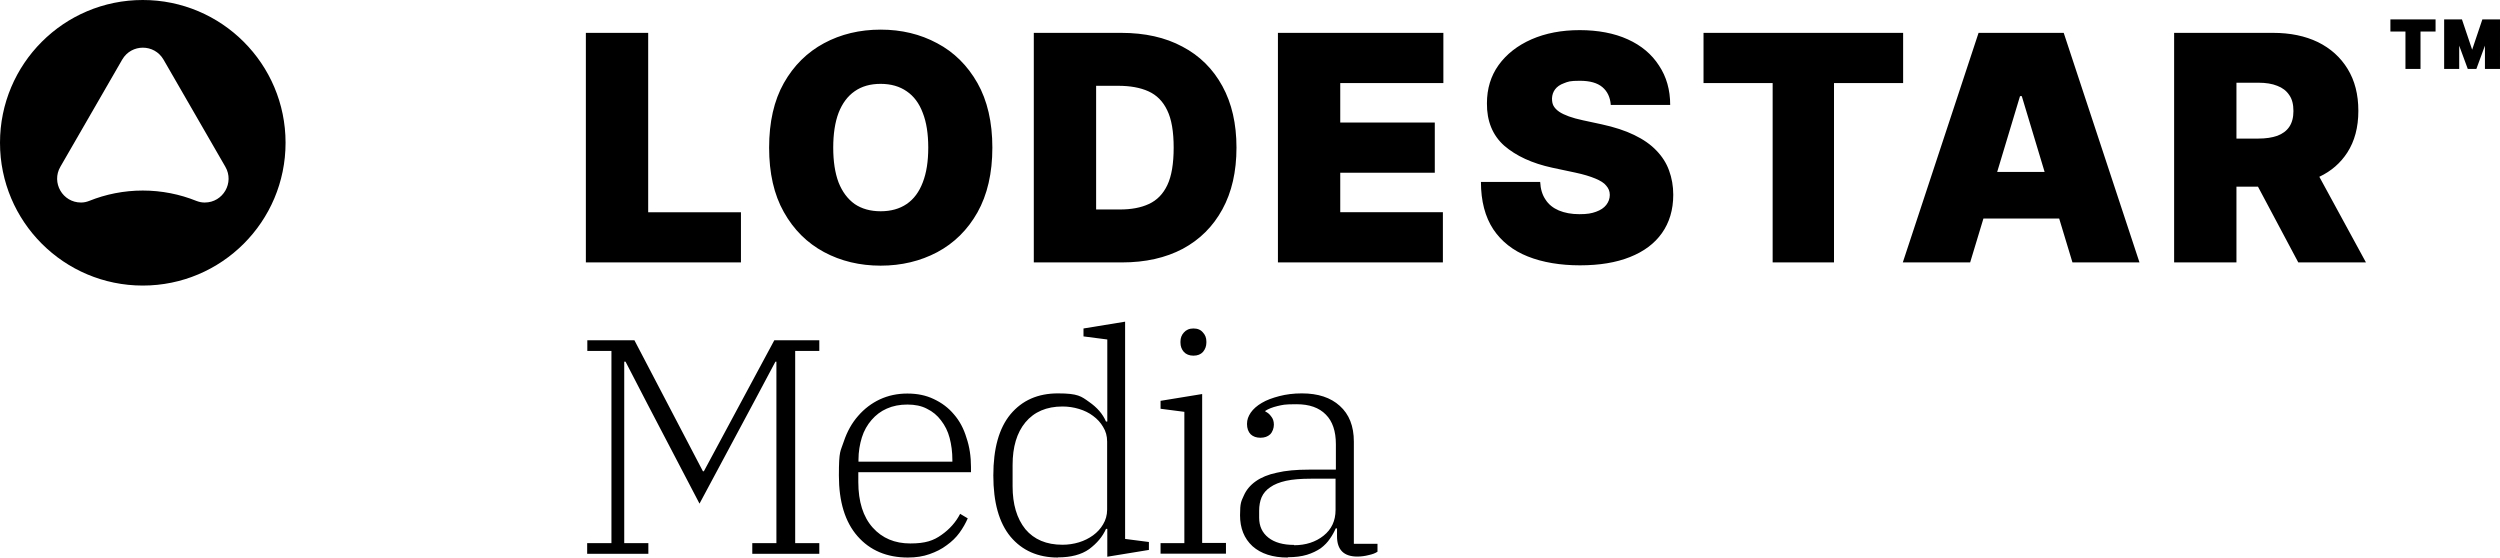 <?xml version="1.0" encoding="UTF-8"?> <svg xmlns="http://www.w3.org/2000/svg" id="Layer_2" data-name="Layer 2" viewBox="0 0 1544.3 344.4"><g id="Layer_1-2" data-name="Layer 1"><path d="M88.2,0C39.4,0,0,39.5,0,88.2s39.5,88.2,88.2,88.2,88.2-39.5,88.2-88.2S136.9,0,88.2,0ZM126.4,125.1h-.2c-1.7,0-3.3-.4-4.9-1-10.2-4.1-21.4-6.4-33.1-6.4s-22.9,2.3-33.1,6.4c-1.5.6-3.2,1-4.9,1h-.2c-11.3,0-18.4-12.3-12.7-22.1l38.2-66.2c5.7-9.8,19.8-9.8,25.5,0l38.2,66.2c5.7,9.8-1.4,22.1-12.7,22.1h-.1Z"></path><path d="M361.9,162.1V20.3h38.5v110.8h57.3v31h-95.8ZM613,91.2c0,15.8-3.1,29.1-9.2,40-6.1,10.8-14.4,19-24.9,24.6-10.4,5.5-22.1,8.3-34.9,8.3s-24.6-2.8-35-8.4c-10.4-5.6-18.7-13.8-24.8-24.7-6.1-10.8-9.1-24.1-9.1-39.8s3-29.1,9.1-39.9c6.1-10.8,14.4-19,24.8-24.6,10.4-5.6,22.1-8.4,35-8.4s24.5,2.8,34.9,8.4c10.4,5.5,18.7,13.7,24.9,24.6,6.1,10.8,9.2,24.1,9.2,39.9h0ZM573.4,91.2c0-8.5-1.1-15.7-3.4-21.5-2.2-5.9-5.5-10.3-9.9-13.3-4.3-3-9.7-4.6-16.1-4.6s-11.7,1.5-16.1,4.6c-4.3,3-7.6,7.4-9.9,13.3-2.2,5.8-3.3,13-3.3,21.5s1.1,15.7,3.3,21.5c2.3,5.8,5.6,10.2,9.9,13.3,4.4,3,9.8,4.5,16.1,4.5s11.7-1.5,16.1-4.5c4.4-3,7.7-7.5,9.9-13.3,2.3-5.9,3.4-13,3.4-21.5ZM693.2,162.1h-54.6V20.3h54c14.6,0,27.2,2.8,37.8,8.5,10.7,5.6,18.9,13.8,24.7,24.4,5.8,10.6,8.7,23.2,8.7,38s-2.9,27.5-8.7,38.1c-5.8,10.6-13.9,18.7-24.5,24.4-10.6,5.6-23.1,8.4-37.5,8.4h.1ZM677.1,129.4h14.7c7,0,13-1.1,17.9-3.4,5-2.3,8.8-6.2,11.4-11.7,2.6-5.5,3.9-13.2,3.9-23.1s-1.3-17.6-4-23.1c-2.6-5.5-6.5-9.4-11.6-11.7s-11.3-3.4-18.7-3.4h-13.6v76.4h0ZM789.4,162.1V20.3h102.2v31h-63.7v24.4h58.4v31h-58.4v24.4h63.4v31h-101.9ZM995,64.6c-.4-4.6-2.1-8.2-5.2-10.8s-7.7-3.9-13.9-3.9-7.2.5-9.8,1.5c-2.5.9-4.3,2.2-5.5,3.8s-1.8,3.5-1.9,5.5c0,1.7.2,3.3.9,4.6.7,1.3,1.9,2.6,3.5,3.7,1.6,1.1,3.6,2,6,2.9,2.5.9,5.4,1.7,8.7,2.4l11.6,2.5c7.8,1.7,14.6,3.9,20.1,6.6,5.6,2.7,10.2,5.9,13.7,9.6,3.5,3.6,6.2,7.8,7.8,12.3,1.7,4.6,2.6,9.6,2.6,15,0,9.3-2.4,17.2-7,23.7s-11.2,11.4-19.8,14.8c-8.5,3.4-18.8,5.1-30.8,5.1s-23.1-1.8-32.3-5.5c-9.1-3.6-16.3-9.3-21.3-16.8-5-7.6-7.6-17.4-7.6-29.2h36.6c.2,4.3,1.3,8,3.3,10.9,1.9,3,4.7,5.2,8.2,6.7,3.6,1.5,7.8,2.3,12.7,2.3s7.6-.5,10.3-1.5c2.8-1,4.9-2.4,6.3-4.2s2.2-3.9,2.2-6.2-.8-4.1-2.2-5.7c-1.3-1.7-3.6-3.1-6.7-4.4-3.1-1.3-7.3-2.6-12.5-3.7l-14.1-3c-12.5-2.7-22.4-7.3-29.7-13.6-7.2-6.4-10.8-15.2-10.7-26.2,0-9,2.4-16.9,7.2-23.6,4.9-6.8,11.7-12.1,20.3-15.9,8.7-3.8,18.6-5.7,29.8-5.7s21.4,1.9,29.7,5.7c8.4,3.8,14.8,9.2,19.3,16.2,4.6,6.9,6.9,15,6.9,24.3h-36.8l.1-.2ZM1052.3,51.3v-31h123.3v31h-42.7v110.8h-37.9V51.3h-42.7ZM1280,162.1h41.6l-46.8-141.8h-52.6l-46.8,141.8h41.6l8.2-27.1h46.8l8.2,27.1h-.2ZM1233.7,106.2l14.1-46.8h1.1l14.1,46.8h-29.4.1ZM1419.7,162.1h41.8l-28.8-52.9c7.4-3.5,13.1-8.5,17.3-15,4.5-7,6.8-15.5,6.8-25.7s-2.2-18.7-6.6-25.9c-4.4-7.2-10.5-12.7-18.4-16.6-7.9-3.8-17.1-5.7-27.6-5.7h-61.2v141.8h38.5v-46.8h13.3l24.9,46.8h0ZM1381.5,51.1h13.6c4.5,0,8.4.6,11.6,1.9,3.2,1.2,5.7,3.1,7.4,5.7,1.8,2.5,2.6,5.8,2.6,9.9s-.9,7.3-2.6,9.8-4.2,4.3-7.4,5.5c-3.2,1.1-7,1.7-11.6,1.7h-13.6v-34.5ZM1533.4,12l-6.3,18.7-6.3-18.7h-11v30.6h9.3v-14.4l5.3,14.4h5.3l5.3-14.4v14.4h9.3V12h-11,.1ZM1504.5,12h-27.9v7.5h9.3v23.1h9.3v-23.1h9.3v-7.5h0Z"></path><path d="M362.8,335.5h14.9v-118.7h-14.9v-6.6h29.1l42.3,80.9h.6l43.5-80.9h27.8v6.6h-14.9v118.7h14.9v6.6h-41.4v-6.6h14.9v-112.1h-.6l-12.3,23.1-34.6,64.6-32.3-61.8-13.4-25.9h-.8v112.1h14.9v6.6h-37.8v-6.6h.1ZM560.9,344.4c-13.1,0-23.5-4.4-31.2-13.2-7.7-8.8-11.5-21.3-11.5-37.4s1-14.7,3-21c2.1-6.3,5.1-11.6,8.9-15.9,3.8-4.4,8.3-7.8,13.4-10.2,5.2-2.4,10.8-3.6,17-3.6s11.5,1.1,16.3,3.4c4.9,2.3,9.1,5.4,12.5,9.5,3.4,3.9,6,8.7,7.7,14.4,1.9,5.5,2.8,11.6,2.8,18.1v3.2h-69.6v6c0,12.2,3,21.6,8.9,28.2s13.7,9.8,23.2,9.8,14.4-1.8,19.3-5.3c5-3.5,8.9-7.9,11.5-13l4.7,2.8c-1.3,3-3,6-5.1,8.9s-4.8,5.5-7.9,7.7c-3,2.3-6.6,4.1-10.6,5.5-3.9,1.4-8.4,2.1-13.4,2.1h.1ZM530.3,285.2h58v-1.1c0-4.9-.6-9.4-1.7-13.6-1.1-4.2-2.9-7.7-5.3-10.8-2.3-3.1-5.2-5.5-8.7-7.2-3.4-1.8-7.4-2.6-12.1-2.6s-8.9.8-12.7,2.5c-3.7,1.6-6.8,4-9.4,7-2.6,3-4.7,6.6-6,10.8s-2.1,8.8-2.1,13.8v1.3-.1ZM653.5,344.4c-12.3,0-22.1-4.3-29.3-12.9-7.1-8.6-10.6-21.2-10.6-37.8s3.5-29.2,10.6-37.8c7.2-8.6,16.9-12.9,29.3-12.9s14.4,1.8,19.3,5.3c4.9,3.4,8.4,7.4,10.4,12.1h.8v-50.7l-14.7-1.9v-4.9l25.7-4.2v134.2l14.7,1.9v4.9l-25.7,4.2v-17.2h-.8c-2.1,4.8-5.6,8.9-10.4,12.5-4.8,3.4-11.2,5.1-19.3,5.1v.1ZM656.3,336.5c3.5,0,6.9-.5,10.2-1.5s6.2-2.5,8.7-4.3c2.6-1.9,4.7-4.2,6.2-6.8,1.6-2.6,2.5-5.7,2.5-9.1v-42c0-3.4-.8-6.4-2.5-9.1-1.5-2.6-3.6-4.9-6.2-6.8-2.5-1.9-5.4-3.3-8.7-4.3s-6.7-1.5-10.2-1.5c-9.8,0-17.5,3.3-22.9,9.8-5.3,6.4-7.9,15.2-7.9,26.3v13.2c0,11.1,2.6,19.9,7.9,26.5,5.4,6.4,13,9.6,22.9,9.6h0ZM737.2,219.7c-2.5,0-4.5-.8-5.9-2.3-1.4-1.6-2.1-3.5-2.1-5.7v-.8c0-2.1.7-4,2.1-5.5,1.4-1.6,3.3-2.5,5.9-2.5s4.5.8,5.9,2.5c1.4,1.5,2.1,3.3,2.1,5.5v.8c0,2.1-.7,4-2.1,5.7-1.4,1.5-3.3,2.3-5.9,2.3ZM716.9,335.5h14.7v-81.1l-14.7-1.9v-4.9l25.7-4.2v92h14.7v6.6h-40.4v-6.6.1ZM795.4,344.4c-9.2,0-16.4-2.3-21.7-7-5.2-4.8-7.7-11.2-7.7-19.1s.8-8.7,2.3-12.1c1.5-3.5,4-6.5,7.4-8.9s7.7-4.2,13-5.3c5.4-1.3,12-1.9,19.7-1.9h16.8v-15.7c0-8.1-2.1-14.2-6.2-18.3-4.2-4.3-10.2-6.4-18.1-6.4s-8.4.4-11.7,1.1c-3.3.8-5.8,1.8-7.6,3v.4c1.4.6,2.6,1.6,3.6,3,1.1,1.3,1.7,3,1.7,5.1s-.8,4.5-2.3,6c-1.5,1.4-3.5,2.1-6,2.1s-4.5-.7-6-2.1c-1.5-1.5-2.3-3.7-2.3-6.4s.8-4.7,2.3-7c1.6-2.3,3.9-4.3,6.8-6,3-1.8,6.6-3.1,10.8-4.2s8.8-1.7,14-1.7c10,0,17.8,2.6,23.4,7.7,5.8,5.2,8.7,12.5,8.7,22.1v63.1h14.6v4.9c-1.3.9-3.1,1.6-5.5,2.1-2.3.6-4.6.9-7,.9-8.3,0-12.5-4.2-12.5-12.5v-4.9h-.8c-.9,2.1-2.1,4.3-3.6,6.4-1.4,2.1-3.3,4.1-5.7,5.9-2.4,1.6-5.2,3-8.5,4s-7.2,1.5-11.7,1.5l-.2.2ZM799.3,336.8c7.3,0,13.4-2,18.3-5.9s7.4-9.2,7.4-15.9v-19.3h-15.3c-6,0-11.2.4-15.3,1.3-4,.9-7.3,2.2-9.8,4-2.4,1.6-4.2,3.7-5.3,6.2-1,2.4-1.5,5.2-1.5,8.3v4.3c0,5.2,1.9,9.3,5.7,12.3s9.1,4.5,15.9,4.5l-.1.2Z"></path></g></svg> 